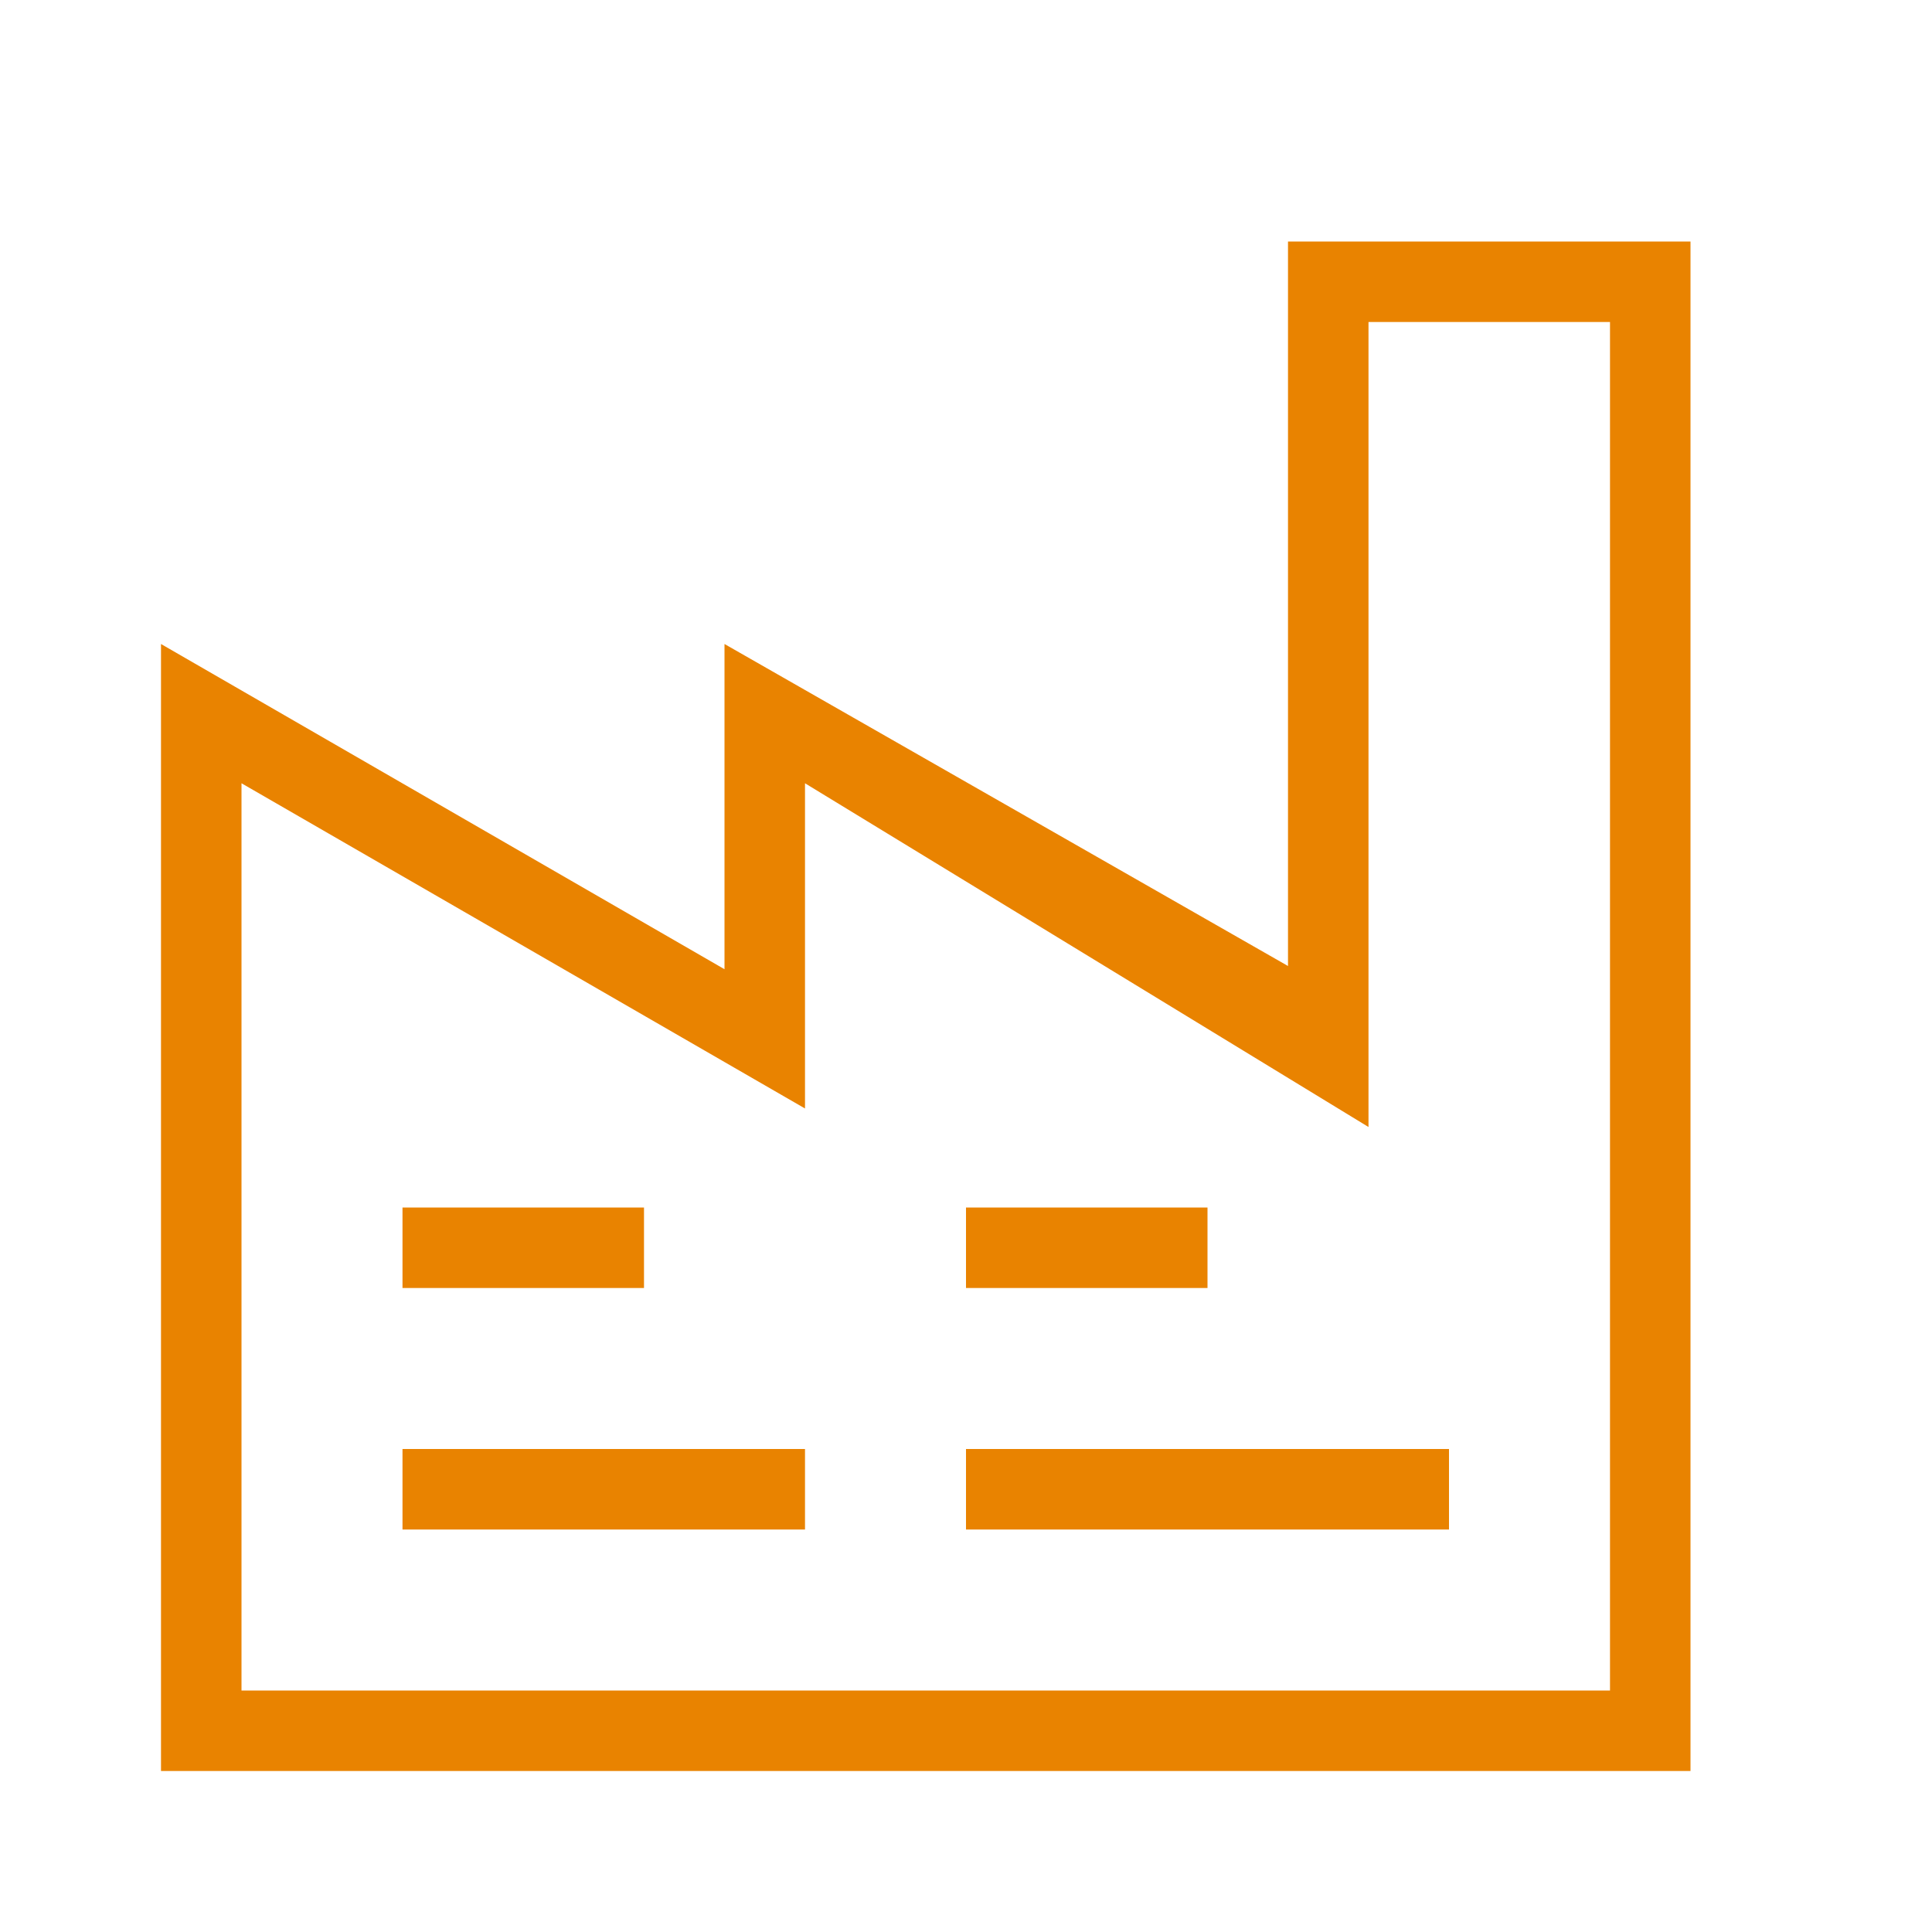 <svg xmlns="http://www.w3.org/2000/svg" id="mdil-factory" viewBox="0 0 24 24"><path d="M2,8L9,12.04V8L16,12V3H21V12H21V22H2V8M17,14L10,9.73V13.77L3,9.73V21H20V12H20V4H17V14M5,15H8V16H5V15M5,18H10V19H5V18M12,15H15V16H12V15M12,18H18V19H12V18Z" fill="#e98300"/></svg>